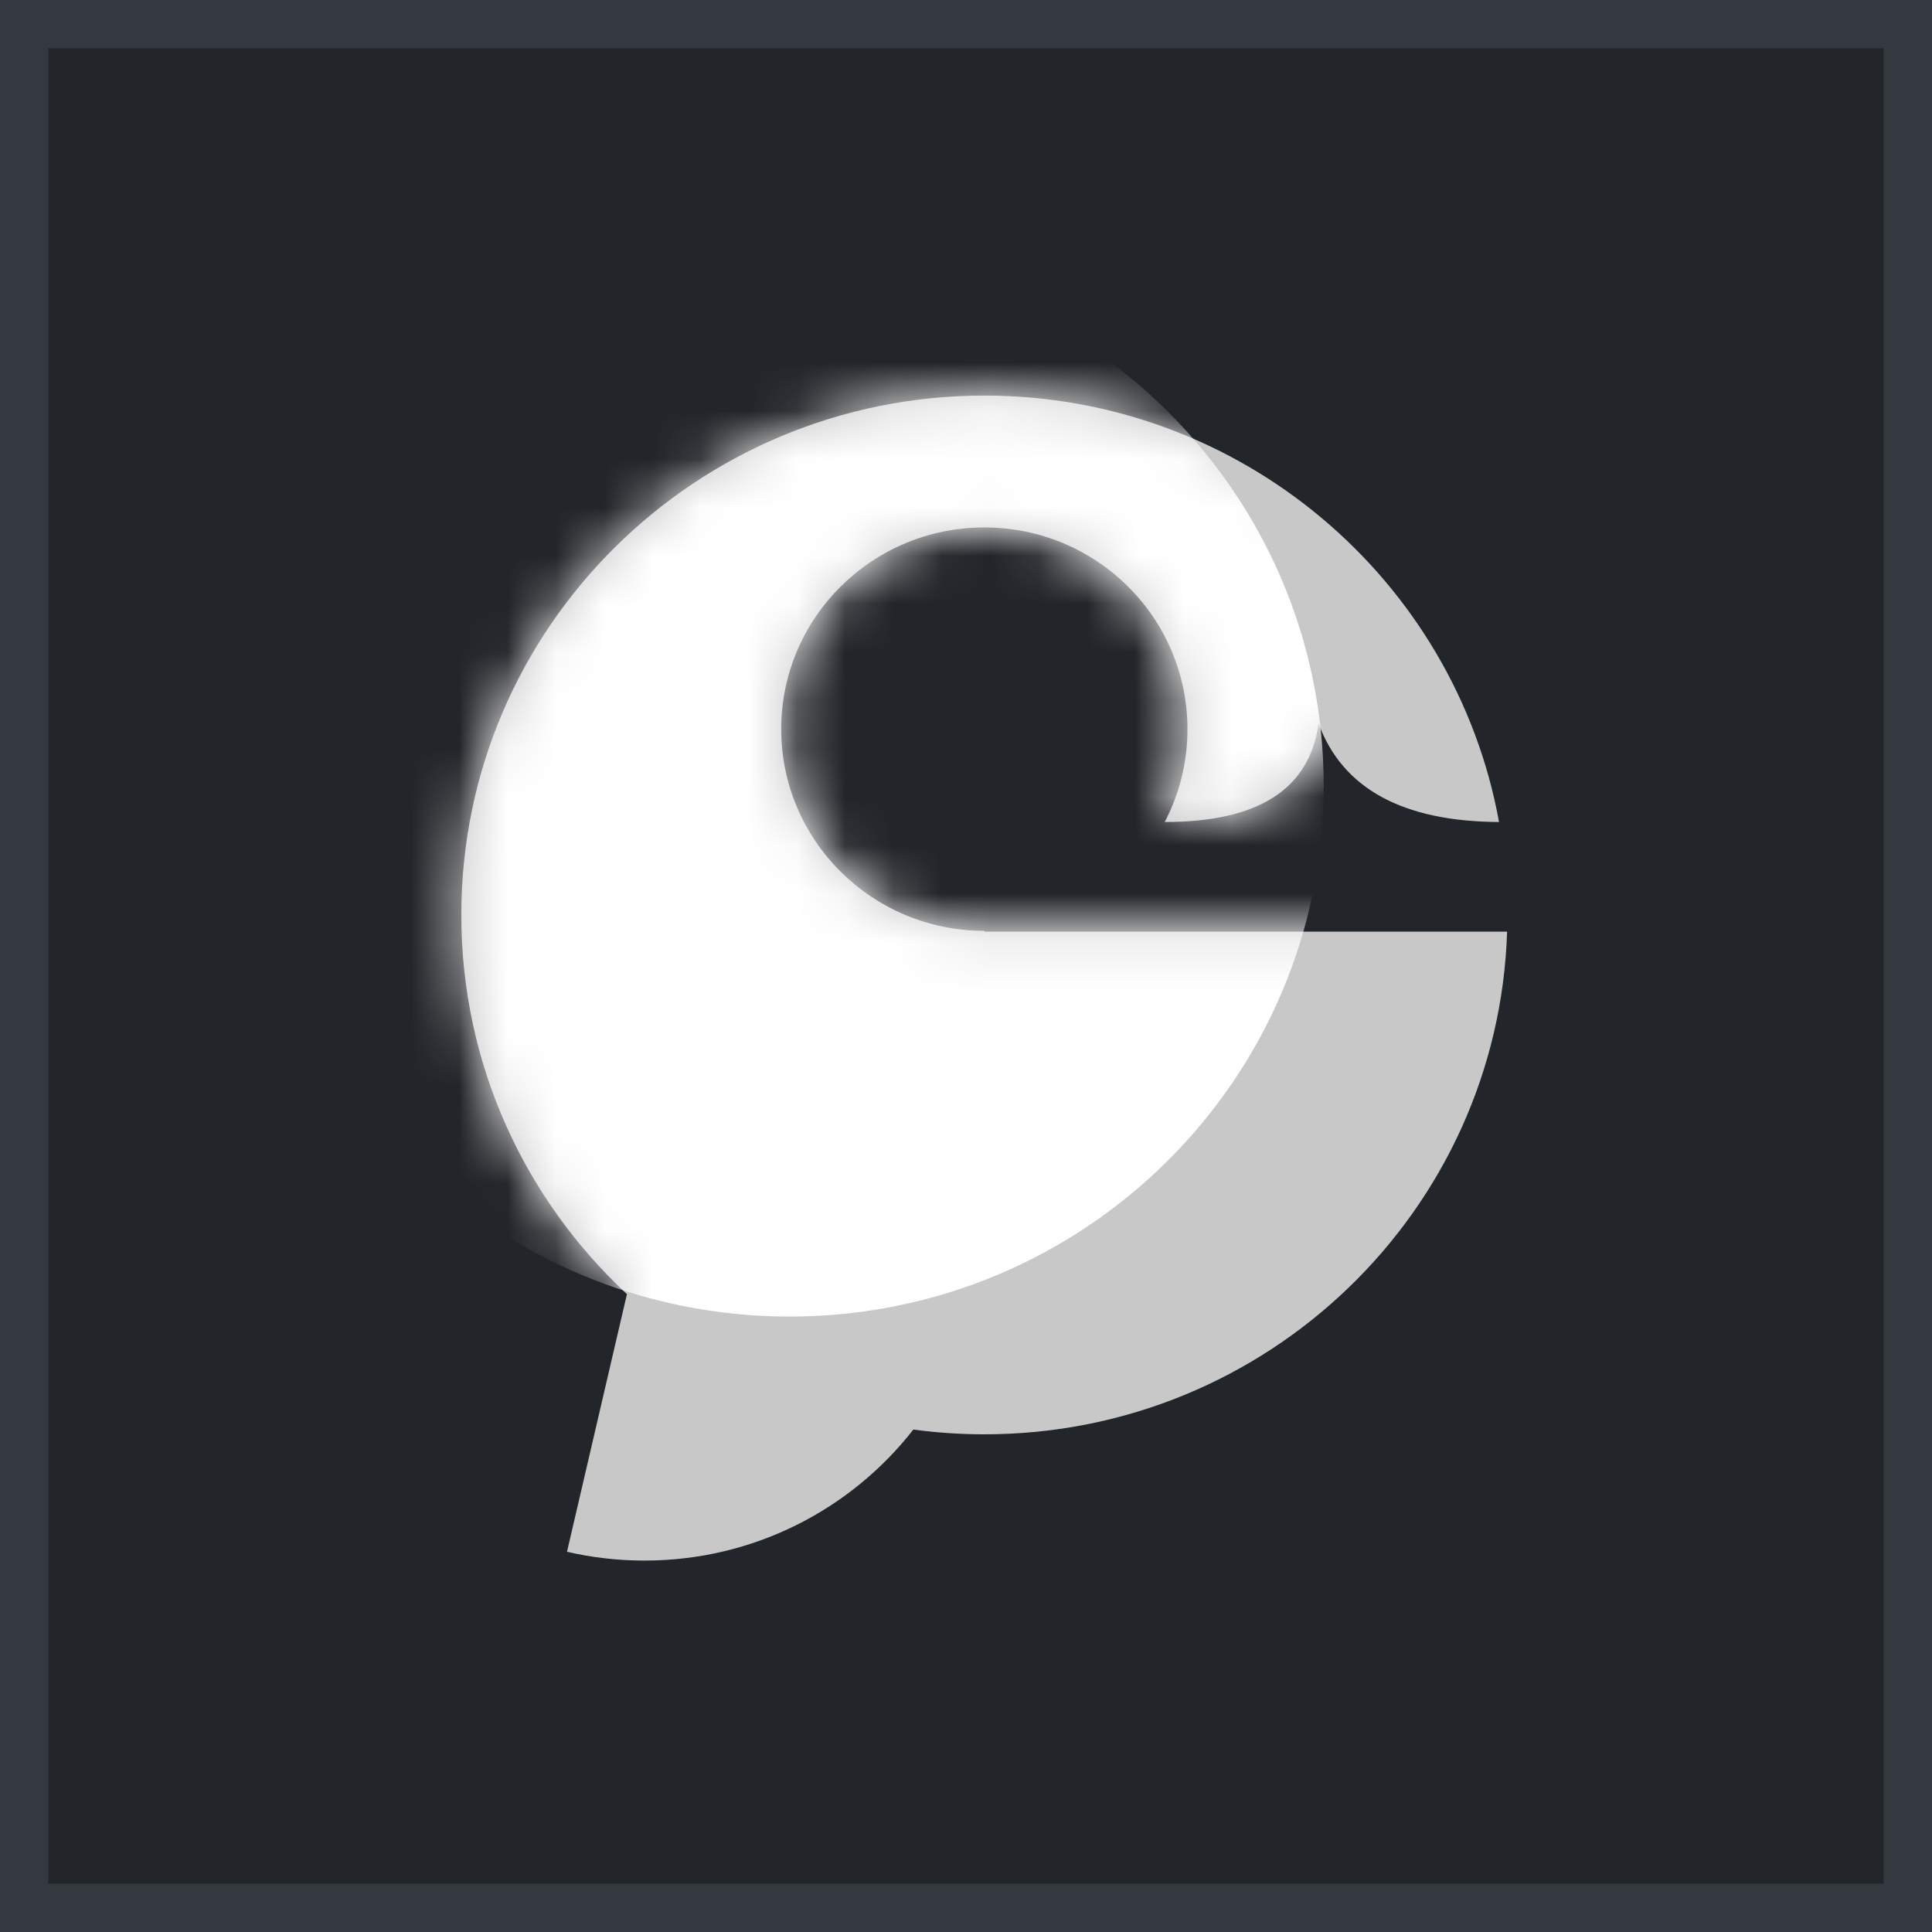 <svg width="40" height="40" viewBox="0 0 40 40" fill="none" xmlns="http://www.w3.org/2000/svg">
<rect x="0" y="0" width="40" height="40" fill="#808080" stroke="none"/>
<path d="M39.5 0.5V39.5H0.5V0.5H39.5Z" fill="#222529"/>
<path d="M39.5 0.5V39.5H0.5V0.5H39.5Z" stroke="#343940"/>
<path d="M20.38 8.19C14.399 8.19 9.551 13.005 9.551 18.943C9.551 22.04 10.87 24.832 12.98 26.794L11.739 32.128C12.255 32.247 12.791 32.31 13.343 32.31C15.608 32.31 17.623 31.247 18.91 29.597C19.39 29.662 19.881 29.696 20.38 29.696C26.244 29.696 31.02 25.067 31.203 19.288L20.38 19.288V19.272C18.057 19.272 16.174 17.402 16.174 15.096C16.174 12.789 18.057 10.92 20.38 10.92C22.703 10.92 24.585 12.789 24.585 15.096C24.585 15.79 24.415 16.444 24.114 17.019C26.055 17.019 27.116 16.338 27.298 14.976C27.794 16.327 29.041 17.008 31.036 17.019C30.123 11.999 25.699 8.19 20.38 8.19Z" fill="white" fill-opacity="0.75"/>
<mask id="mask0_11369_5914" style="mask-type:luminance" maskUnits="userSpaceOnUse" x="9" y="8" width="23" height="25">
<path d="M20.38 8.19C14.399 8.19 9.551 13.005 9.551 18.943C9.551 22.04 10.87 24.832 12.98 26.794L11.739 32.128C12.255 32.247 12.791 32.31 13.343 32.31C15.608 32.31 17.623 31.247 18.91 29.597C19.39 29.662 19.881 29.696 20.38 29.696C26.244 29.696 31.02 25.067 31.203 19.288L20.38 19.288V19.272C18.057 19.272 16.174 17.402 16.174 15.096C16.174 12.789 18.057 10.92 20.38 10.92C22.703 10.92 24.585 12.789 24.585 15.096C24.585 15.79 24.415 16.444 24.114 17.019C26.055 17.019 27.116 16.338 27.298 14.976C27.794 16.327 29.041 17.008 31.036 17.019C30.123 11.999 25.699 8.19 20.38 8.19Z" fill="white"/>
</mask>
<g mask="url(#mask0_11369_5914)">
<path d="M16.346 27.258C10.237 27.258 5.285 22.341 5.285 16.275C5.285 10.21 10.237 5.292 16.346 5.292C22.454 5.292 27.406 10.21 27.406 16.275C27.406 22.341 22.454 27.258 16.346 27.258Z" fill="white"/>
</g>
</svg>
